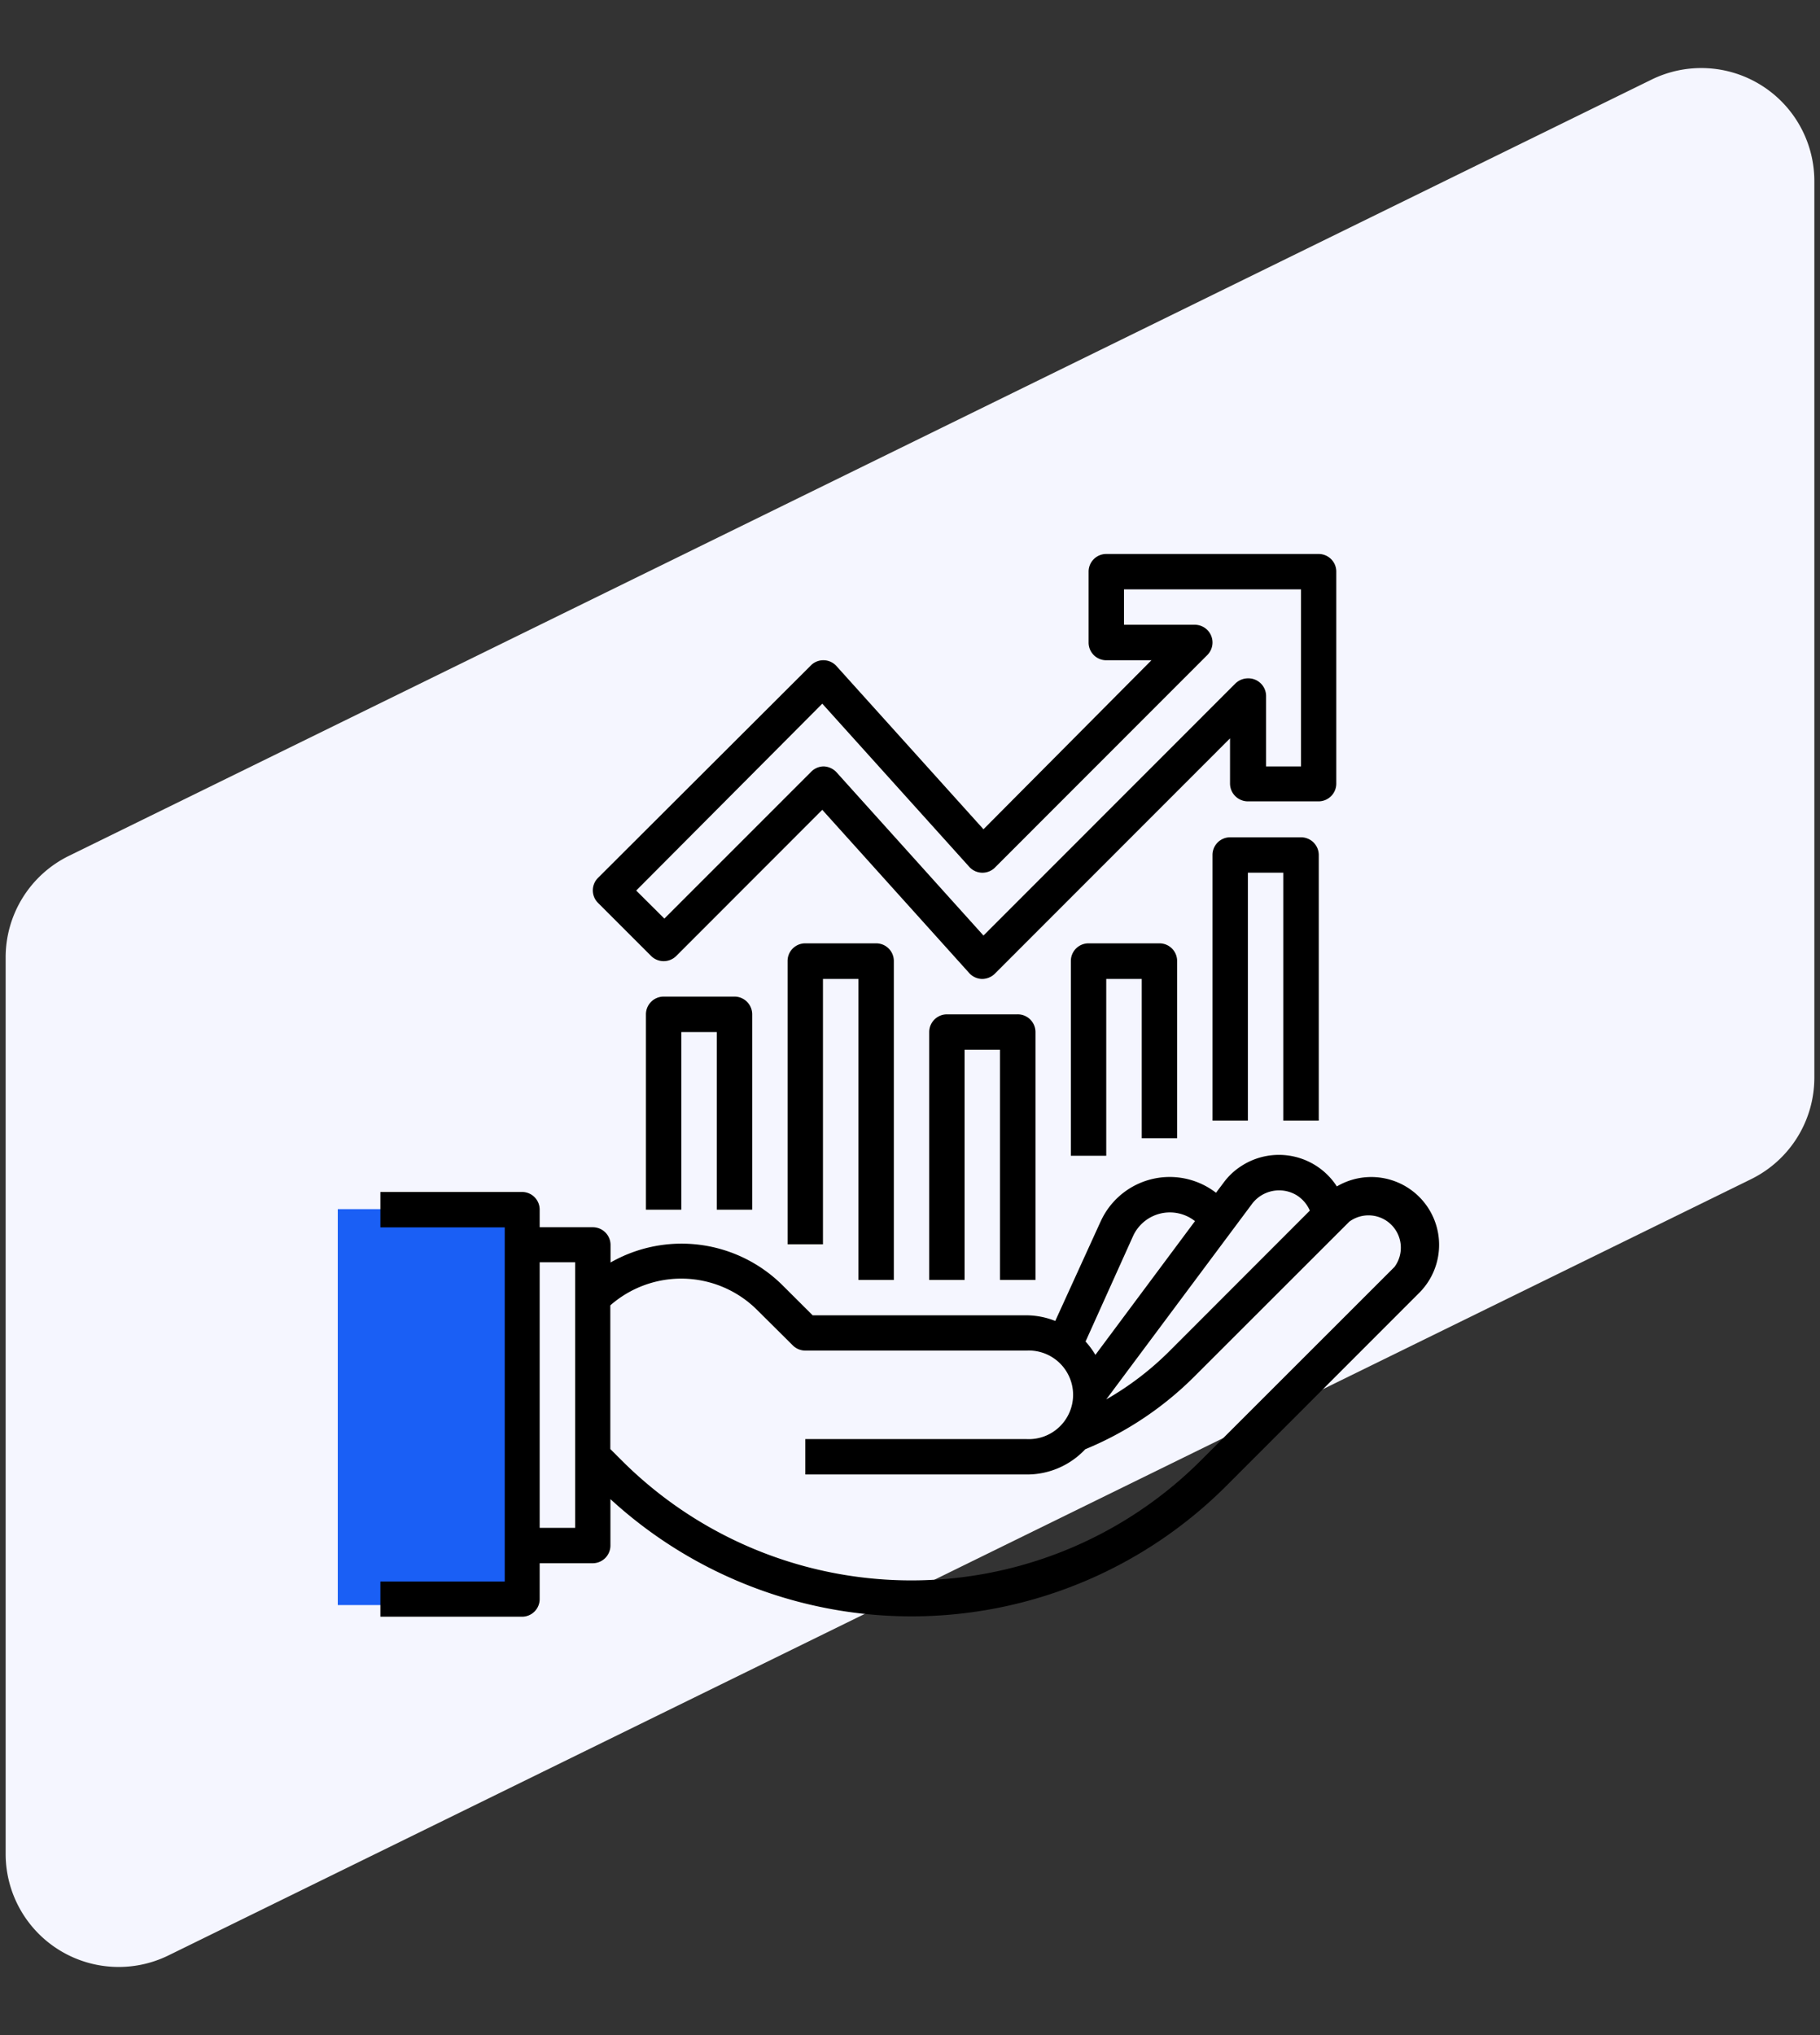 <svg id="Layer_1" data-name="Layer 1" xmlns="http://www.w3.org/2000/svg" viewBox="0 0 161 180"><rect x="0" y="0" width="161" height="180" fill="#333333" stroke="none"/><defs><style>.cls-1{fill:#f5f6ff;}.cls-2{fill:#1a5ff5;}</style></defs><title>1</title><path class="cls-1" d="M.5,84.7a10,10,0,0,1,5.6-9l140-68.66a10,10,0,0,1,14.4,9V95.3a10,10,0,0,1-5.6,9l-140,68.66A10,10,0,0,1,.5,164Z"/><rect class="cls-2" x="29.88" y="106.95" width="15.3" height="35.02"/><g id="Out_line" data-name="Out line"><path d="M66.54,107V89.72A1.57,1.57,0,0,0,65,88.15H58.71a1.57,1.57,0,0,0-1.57,1.57V107h3.13V91.29h3.14V107Z"/><path d="M91.6,113.21V91.29A1.57,1.57,0,0,0,90,89.72H83.77a1.57,1.57,0,0,0-1.57,1.57v21.92h3.13V92.85h3.13v20.36Z"/><path d="M79.07,113.21V85a1.56,1.56,0,0,0-1.57-1.56H71.24A1.56,1.56,0,0,0,69.67,85v25.06H72.8V86.59h3.14v26.62Z"/><path d="M104.13,100.68V85a1.56,1.56,0,0,0-1.57-1.56H96.3A1.56,1.56,0,0,0,94.73,85v17.23h3.13V86.59H101v14.09Z"/><path d="M116.66,99.12V75.62a1.57,1.57,0,0,0-1.57-1.56h-6.27a1.56,1.56,0,0,0-1.56,1.56v23.5h3.13V77.19h3.13V99.12Z"/><path d="M57.6,84.56a1.58,1.58,0,0,0,2.22,0L72.74,71.63l13,14.44a1.58,1.58,0,0,0,1.13.52h0A1.61,1.61,0,0,0,88,86.13l20.81-20.82v4a1.58,1.58,0,0,0,1.57,1.57h6.27a1.57,1.57,0,0,0,1.56-1.57V50.57A1.56,1.56,0,0,0,116.66,49H97.86a1.56,1.56,0,0,0-1.56,1.57v6.26a1.56,1.56,0,0,0,1.56,1.57h4L87,73.35,74,58.92a1.56,1.56,0,0,0-2.21-.12l-.06.06L52.9,77.65a1.56,1.56,0,0,0,0,2.21ZM72.74,62.24l13,14.43a1.57,1.57,0,0,0,2.22.12l.06-.06L106.8,57.94a1.57,1.57,0,0,0-1.11-2.68H99.43V52.13h15.66V67.79H112V61.53A1.57,1.57,0,0,0,110.39,60a1.61,1.61,0,0,0-1.11.46L87,82.75,74,68.31a1.62,1.62,0,0,0-1.13-.52h0a1.57,1.57,0,0,0-1.1.46l-13,13-2.49-2.48Z"/><path d="M47.74,141.4v-3.13h4.7A1.57,1.57,0,0,0,54,136.7v-4.1a39.38,39.38,0,0,0,54.47-1.16l17.11-17.12a6,6,0,0,0-7.32-9.38,6.1,6.1,0,0,0-8.44-1.81,5.86,5.86,0,0,0-1.58,1.48l-.67.89a6.71,6.71,0,0,0-10.1,2.32l-.12.25-4,8.77a7,7,0,0,0-2.6-.5H71.89l-2.68-2.67a12.67,12.67,0,0,0-15.2-2v-1.55a1.57,1.57,0,0,0-1.57-1.57h-4.7V107a1.56,1.56,0,0,0-1.56-1.57H33.65v3.13h11v31.33h-11V143H46.18A1.56,1.56,0,0,0,47.74,141.4Zm66.93-35.7a3,3,0,0,1,1.2,1.38l-12.42,12.43a26.64,26.64,0,0,1-5.59,4.27l12.9-17.3A3,3,0,0,1,114.67,105.7Zm-14.45,3.66a3.58,3.58,0,0,1,4.75-1.8l.13.06a3.94,3.94,0,0,1,.61.39L96.9,119.84a7.18,7.18,0,0,0-.87-1.18ZM67,115.89,70.13,119a1.57,1.57,0,0,0,1.11.46H90.81a3.92,3.92,0,1,1,0,7.83H71.24v3.13H90.81A7.05,7.05,0,0,0,96,128.19a29.63,29.63,0,0,0,9.69-6.47l13.67-13.66a2.86,2.86,0,0,1,4,4l-17.12,17.11a36.23,36.23,0,0,1-51.25,0l-1-1V115.46A9.51,9.51,0,0,1,67,115.89Zm-16.12-4.24v23.49H47.74V111.65Z"/></g></svg>